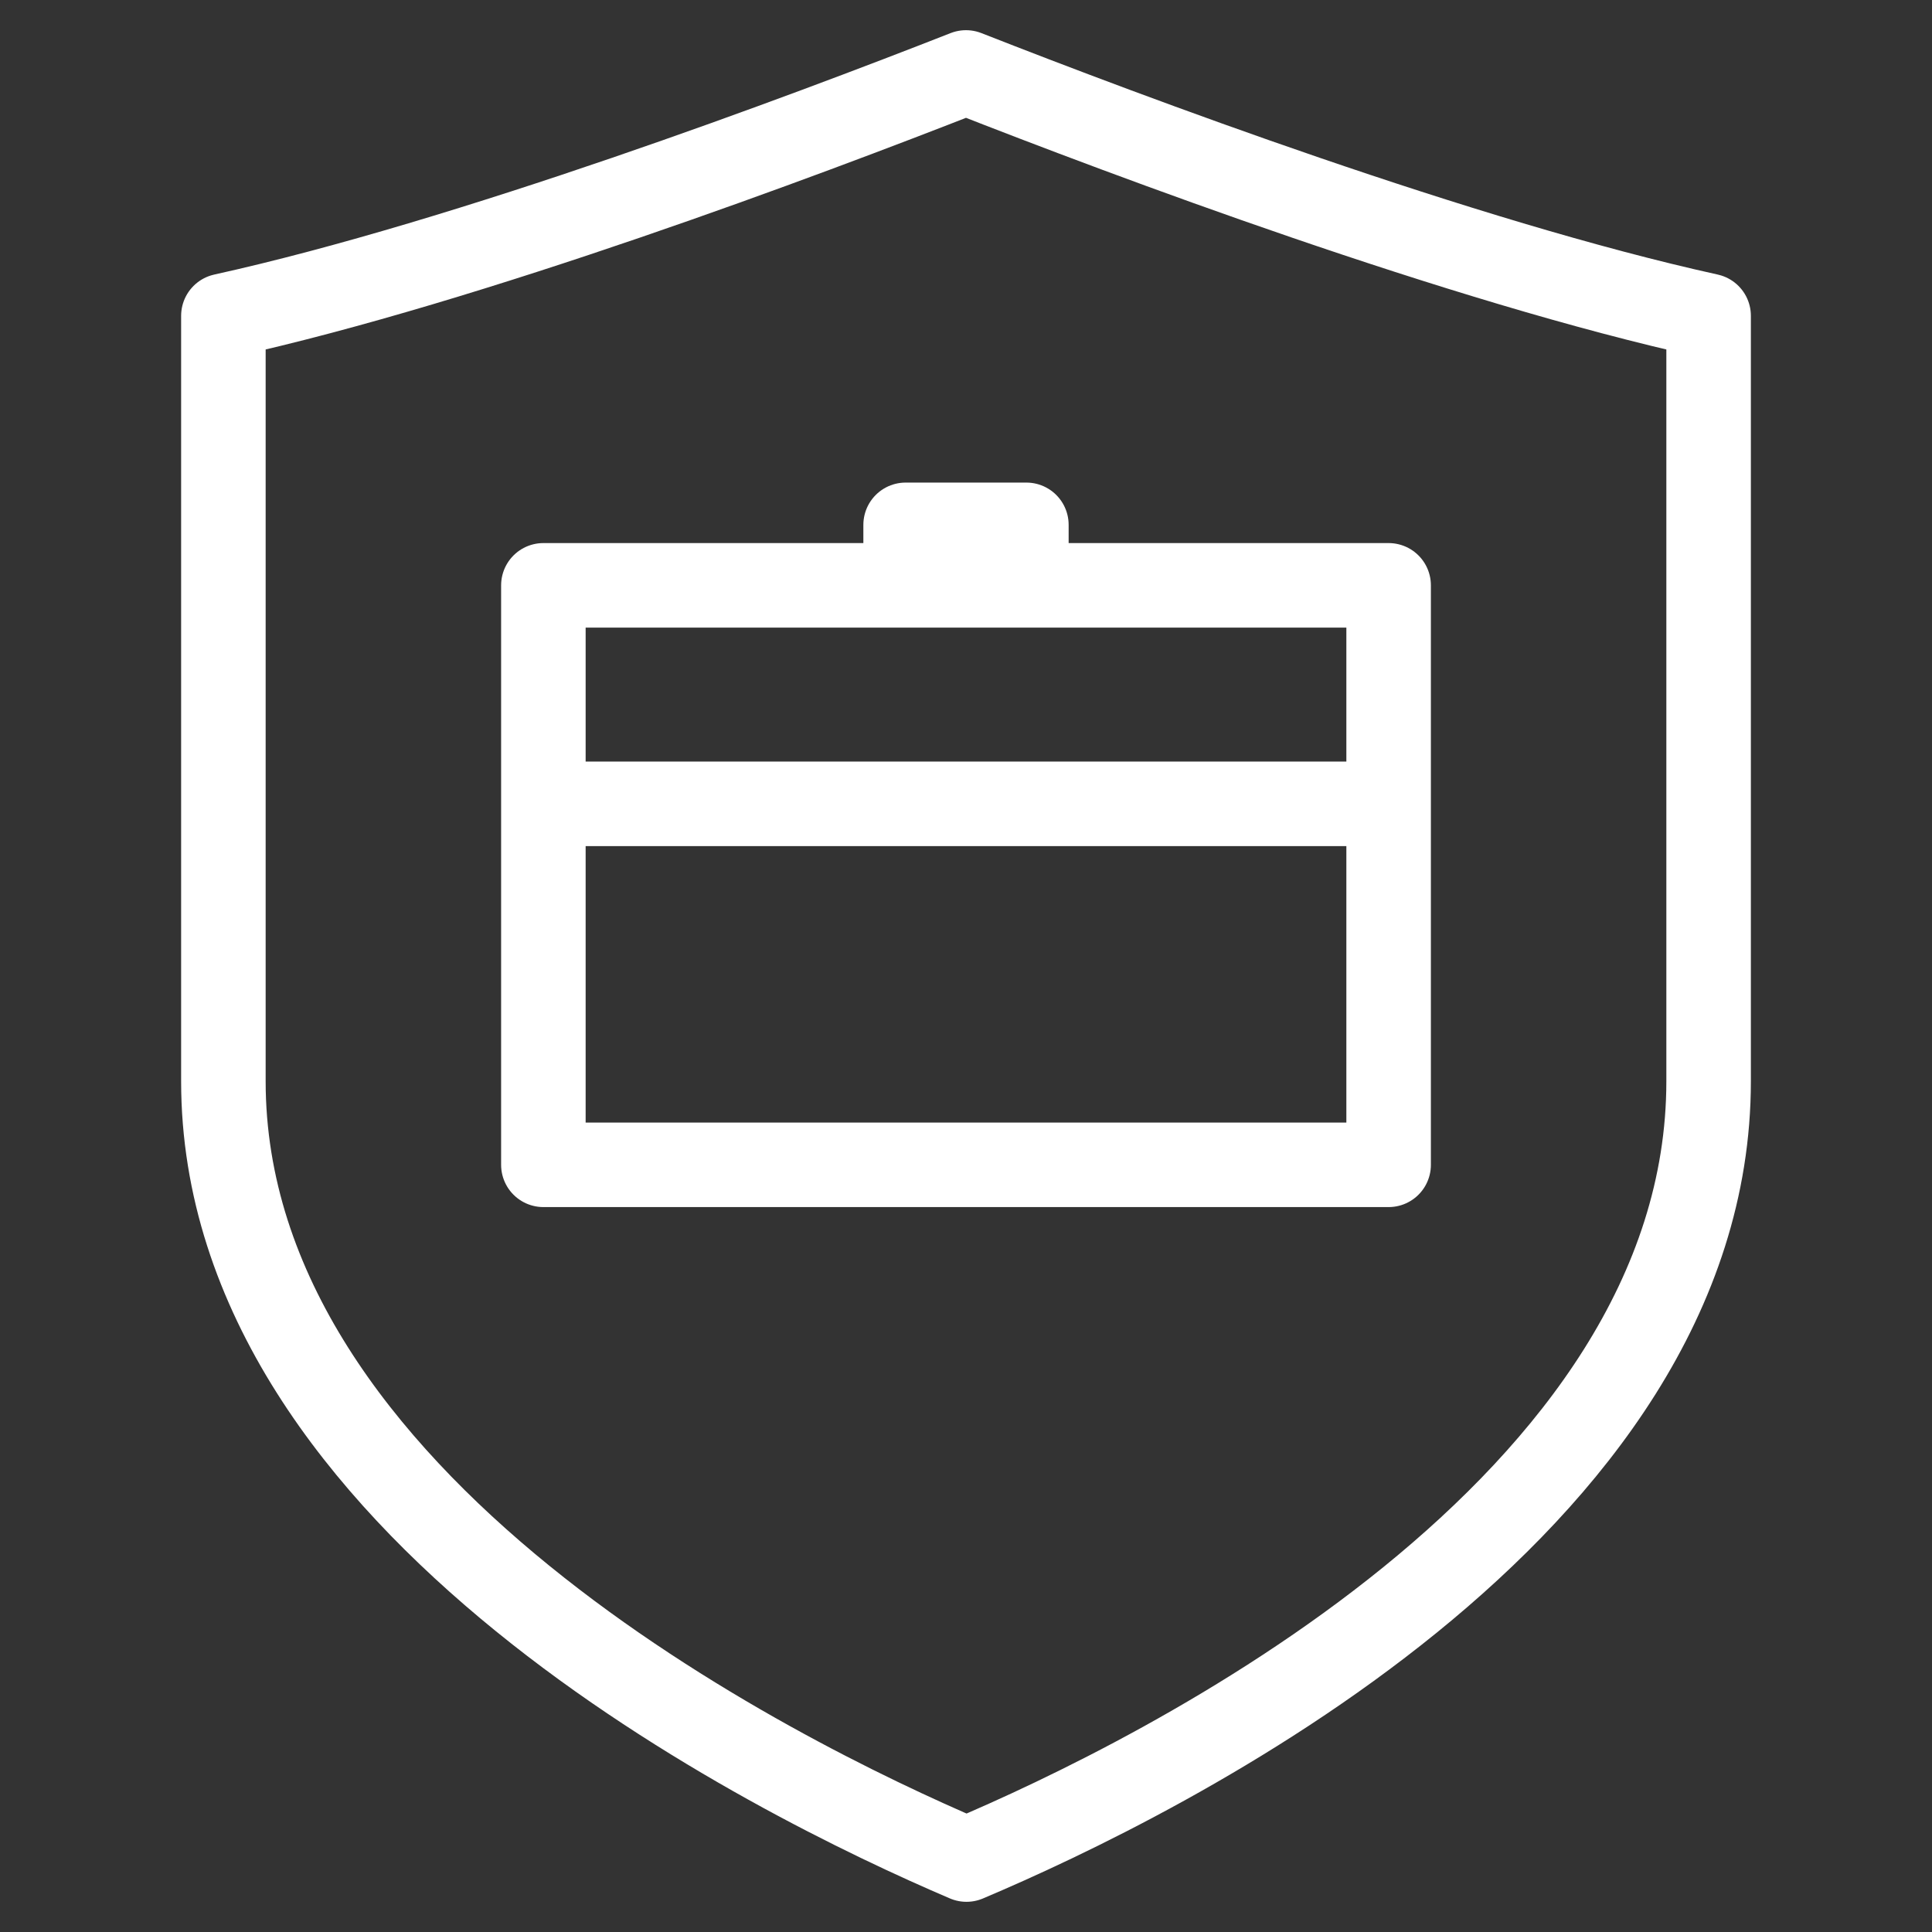 <?xml version="1.0" encoding="iso-8859-1"?>
<!-- Generator: Adobe Illustrator 23.0.6, SVG Export Plug-In . SVG Version: 6.00 Build 0)  -->
<svg version="1.1" baseProfile="basic" xmlns="http://www.w3.org/2000/svg" xmlns:xlink="http://www.w3.org/1999/xlink" x="0px"
	 y="0px" viewBox="0 0 32 32" xml:space="preserve">
<rect x="0" y="0" width="32" height="32" fill="#333333" stroke="none"/>
<g id="&#x421;&#x43B;&#x43E;&#x439;_2">
</g>
<g id="&#x421;&#x43B;&#x43E;&#x439;_1">
	
		<rect x="9" y="9.695" style="fill:none;stroke:#FFFFFF;stroke-width:1.4;stroke-linecap:round;stroke-linejoin:round;stroke-miterlimit:10;" width="14" height="9.598"/>
	<polyline style="fill:none;stroke:#FFFFFF;stroke-width:1.4;stroke-linejoin:round;stroke-miterlimit:10;" points="15,9.977 
		15,8.693 17,8.693 17,9.977 	"/>
	
		<line style="fill:none;stroke:#FFFFFF;stroke-width:1.4;stroke-linecap:round;stroke-linejoin:round;stroke-miterlimit:10;" x1="9.035" y1="13.314" x2="22.91" y2="13.314"/>
	<path style="fill:none;stroke:#FFFFFF;stroke-width:1.4;stroke-linecap:round;stroke-linejoin:round;stroke-miterlimit:10;" d="
		M16.008,30.8C12.809,29.434,3.7,24.928,3.7,17.908V5.231C7.777,4.332,13.315,2.254,16,1.2c2.684,1.054,8.222,3.133,12.3,4.031
		v12.677C28.3,24.985,19.204,29.449,16.008,30.8z"/>
</g>
</svg>
